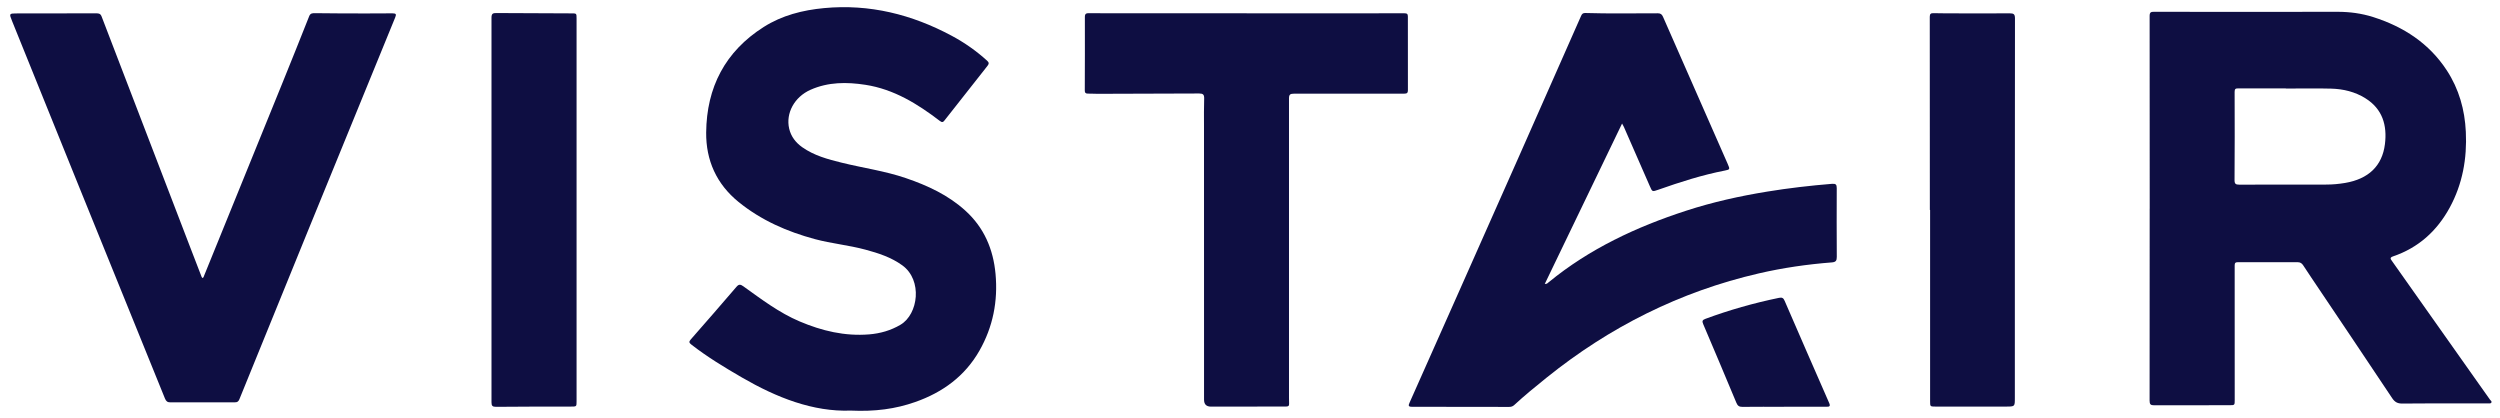 <?xml version="1.0" encoding="UTF-8"?><svg id="Layer_1" xmlns="http://www.w3.org/2000/svg" viewBox="0 0 603.57 100.92"><defs><style>.cls-1{fill:#0e0e42;}</style></defs><path class="cls-1" d="m519,50.37c0-15.52,0-31.04-.02-46.56,0-.97.47-.96,1.16-.96,14.74.01,29.49.04,44.23,0,2.93,0,5.77.38,8.55,1.26,7.37,2.34,13.54,6.35,17.82,12.9,2.93,4.5,4.33,9.48,4.58,14.82.31,6.45-.79,12.59-3.89,18.29-3.06,5.62-7.54,9.69-13.69,11.78-.84.29-.6.62-.25,1.11,6.95,9.82,13.89,19.65,20.83,29.48.95,1.34,1.89,2.67,2.84,4.01.15.21.47.38.34.66-.14.31-.51.23-.8.23-1.48,0-2.96,0-4.44,0-5.43,0-10.86-.02-16.29.04-1.15.01-1.81-.36-2.46-1.34-6.44-9.69-12.95-19.33-19.44-28.99-.68-1.01-1.36-2.01-2.01-3.03-.33-.52-.73-.77-1.37-.77-4.8.01-9.61.01-14.41,0-.61,0-.77.21-.77.81.02,10.81.01,21.61.01,32.42,0,1.29.01,1.3-1.27,1.3-6.06,0-12.11-.01-18.17.02-.86,0-1.11-.23-1.11-1.11.03-15.46.02-30.91.02-46.37h.01Zm32.86-28.99v-.03c-3.82,0-7.64.01-11.45-.01-.63,0-.92.07-.91.84.03,7.11.03,14.21-.02,21.32,0,.91.31,1.08,1.13,1.08,7.01-.03,14.02-.02,21.03-.02,1.52,0,3.02-.14,4.52-.39,5.64-.95,8.98-4.1,9.63-9.37.56-4.53-.57-8.48-4.71-11.07-2.51-1.57-5.33-2.25-8.26-2.33-3.65-.1-7.31-.02-10.96-.02Z"/><path class="cls-1" d="m391.61,29.83c-6.27,13.01-12.44,25.82-18.66,38.72.53.05.73-.23.96-.42,9.84-8.07,21.15-13.35,33.18-17.26,6.39-2.08,12.93-3.53,19.55-4.61,5.19-.85,10.42-1.45,15.66-1.88.88-.07,1.15.16,1.14,1.04-.03,5.53-.02,11.07.01,16.6,0,.88-.21,1.25-1.17,1.33-5.94.46-11.83,1.31-17.63,2.65-19.07,4.4-36.09,12.97-51.28,25.19-2.66,2.14-5.31,4.3-7.82,6.62-.37.34-.78.43-1.26.43-7.8-.02-15.6-.04-23.4-.03-.91,0-.89-.3-.59-.98,3.96-8.88,7.9-17.76,11.85-26.64,4.86-10.95,9.73-21.89,14.58-32.84,5.01-11.31,10.01-22.62,15-33.94.22-.5.48-.69,1.03-.67,5.82.18,11.65.06,17.48.07.65,0,.98.22,1.25.83,5.2,11.87,10.43,23.73,15.65,35.59.54,1.23.51,1.31-.68,1.54-5.5,1.07-10.81,2.77-16.08,4.63-1.48.52-1.46.54-2.06-.84-2.08-4.77-4.17-9.53-6.26-14.3-.1-.23-.24-.44-.45-.84Z"/><path class="cls-1" d="m205.38,99.13c-9.08.33-17.86-3.13-26.23-7.98-4.21-2.44-8.37-4.95-12.21-7.94-.57-.44-.68-.69-.16-1.27,3.7-4.21,7.39-8.45,11.04-12.71.58-.68.99-.57,1.64-.11,4.35,3.11,8.61,6.37,13.59,8.48,5.37,2.28,10.92,3.61,16.8,3.13,2.67-.22,5.21-.94,7.56-2.33,4.3-2.54,5.37-10.76.43-14.34-2.69-1.95-5.77-2.94-8.92-3.79-4-1.08-8.15-1.46-12.15-2.53-6.74-1.81-13.01-4.56-18.46-8.98-5.33-4.33-7.88-10.04-7.82-16.77.1-10.88,4.57-19.56,13.9-25.48,4.41-2.8,9.38-4.06,14.54-4.55,11-1.04,21.22,1.52,30.86,6.69,3.08,1.65,5.93,3.65,8.52,6,.46.42.51.72.12,1.22-3.48,4.4-6.94,8.81-10.41,13.22-.33.42-.56.53-1.1.12-5.39-4.12-11.09-7.66-17.97-8.73-4.51-.7-9-.7-13.27,1.2-3.89,1.73-6.02,5.65-5.15,9.39.45,1.91,1.58,3.36,3.16,4.48,2.85,2.01,6.15,2.9,9.48,3.72,5.16,1.28,10.46,2,15.52,3.73,5.27,1.8,10.25,4.1,14.41,7.89,4.5,4.1,6.7,9.28,7.25,15.24.6,6.57-.61,12.78-3.89,18.54-3.51,6.16-8.89,10.07-15.5,12.39-4.77,1.68-9.7,2.34-15.58,2.07Z"/><path class="cls-1" d="m48.86,67.12c.32-.09.33-.36.41-.55,6.31-15.51,12.63-31.03,18.92-46.55,2.18-5.37,4.33-10.74,6.46-16.12.29-.74.86-.73,1.44-.72,2.3,0,4.61.06,6.91.06,3.92,0,7.83.02,11.75-.02.93,0,.96.25.65,1.02-7.05,17.2-14.08,34.4-21.1,51.6-5.51,13.51-11.01,27.02-16.5,40.54-.22.53-.48.76-1.08.75-5.2-.02-10.4,0-15.6.01-.7,0-1.02-.27-1.29-.92-6.92-17.1-13.87-34.19-20.8-51.28C13.65,31.65,8.29,18.37,2.92,5.09c-.75-1.85-.73-1.85,1.29-1.85,6.35,0,12.7,0,19.05-.02.59,0,1,.06,1.27.76,7.1,18.55,14.23,37.08,21.35,55.62.93,2.41,1.86,4.82,2.79,7.23.04.11.13.2.19.29Z"/><path class="cls-1" d="m300.99,3.22c12.7,0,25.41,0,38.11-.01.6,0,.8.18.8.78-.01,5.93,0,11.85.01,17.78,0,.64-.21.84-.86.84-8.89,0-17.77.03-26.66.01-.87,0-1.19.18-1.19,1.12.02,24.14.02,48.27,0,72.41,0,2.23.4,1.99-1.96,2-5.63.02-11.26.02-16.88.02q-1.67,0-1.67-1.68c0-22.01,0-44.01-.01-66.02,0-2.23-.04-4.46.04-6.68.03-.96-.28-1.22-1.22-1.22-8.16.05-16.32.07-24.49.08-.79,0-1.58-.06-2.37-.05-.54,0-.75-.19-.74-.76.02-5.93.04-11.85.02-17.78,0-.94.56-.87,1.15-.87,3.13,0,6.25.02,9.38.02,9.51,0,19.02,0,28.54,0h0Z"/><path class="cls-1" d="m139.2,50.77c0,15.36,0,30.72,0,46.08,0,1.32,0,1.31-1.37,1.31-6.02,0-12.05,0-18.07.06-.9,0-1.1-.27-1.1-1.11.02-30.95.02-61.9,0-92.85,0-.98.35-1.12,1.2-1.11,6.02.05,12.05.07,18.07.08,1.26,0,1.27-.03,1.27,1.27,0,15.43,0,30.85,0,46.28Z"/><path class="cls-1" d="m465.92,50.68c0-15.55,0-31.1-.02-46.65,0-.71.29-.85.85-.85.99,0,1.97.04,2.96.04,5.17.01,10.33.04,15.5,0,.94,0,1.26.18,1.26,1.24-.04,30.55-.03,61.09-.03,91.64,0,2.05.01,2.05-2.08,2.06-5.69,0-11.38,0-17.08,0-1.3,0-1.3-.02-1.3-1.32,0-15.39,0-30.77,0-46.16-.02,0-.03,0-.05,0Z"/><path class="cls-1" d="m430.7,98.21c-3.36,0-6.71-.02-10.07.02-.8,0-1.13-.3-1.43-1.01-2.64-6.34-5.32-12.67-8.01-18.99-.29-.68-.2-.98.51-1.24,5.8-2.15,11.73-3.83,17.79-5.08.77-.16,1.08.03,1.38.74,3.56,8.23,7.15,16.45,10.75,24.66.35.8.02.9-.66.89-3.42,0-6.85,0-10.27,0v.02Z"/></svg>